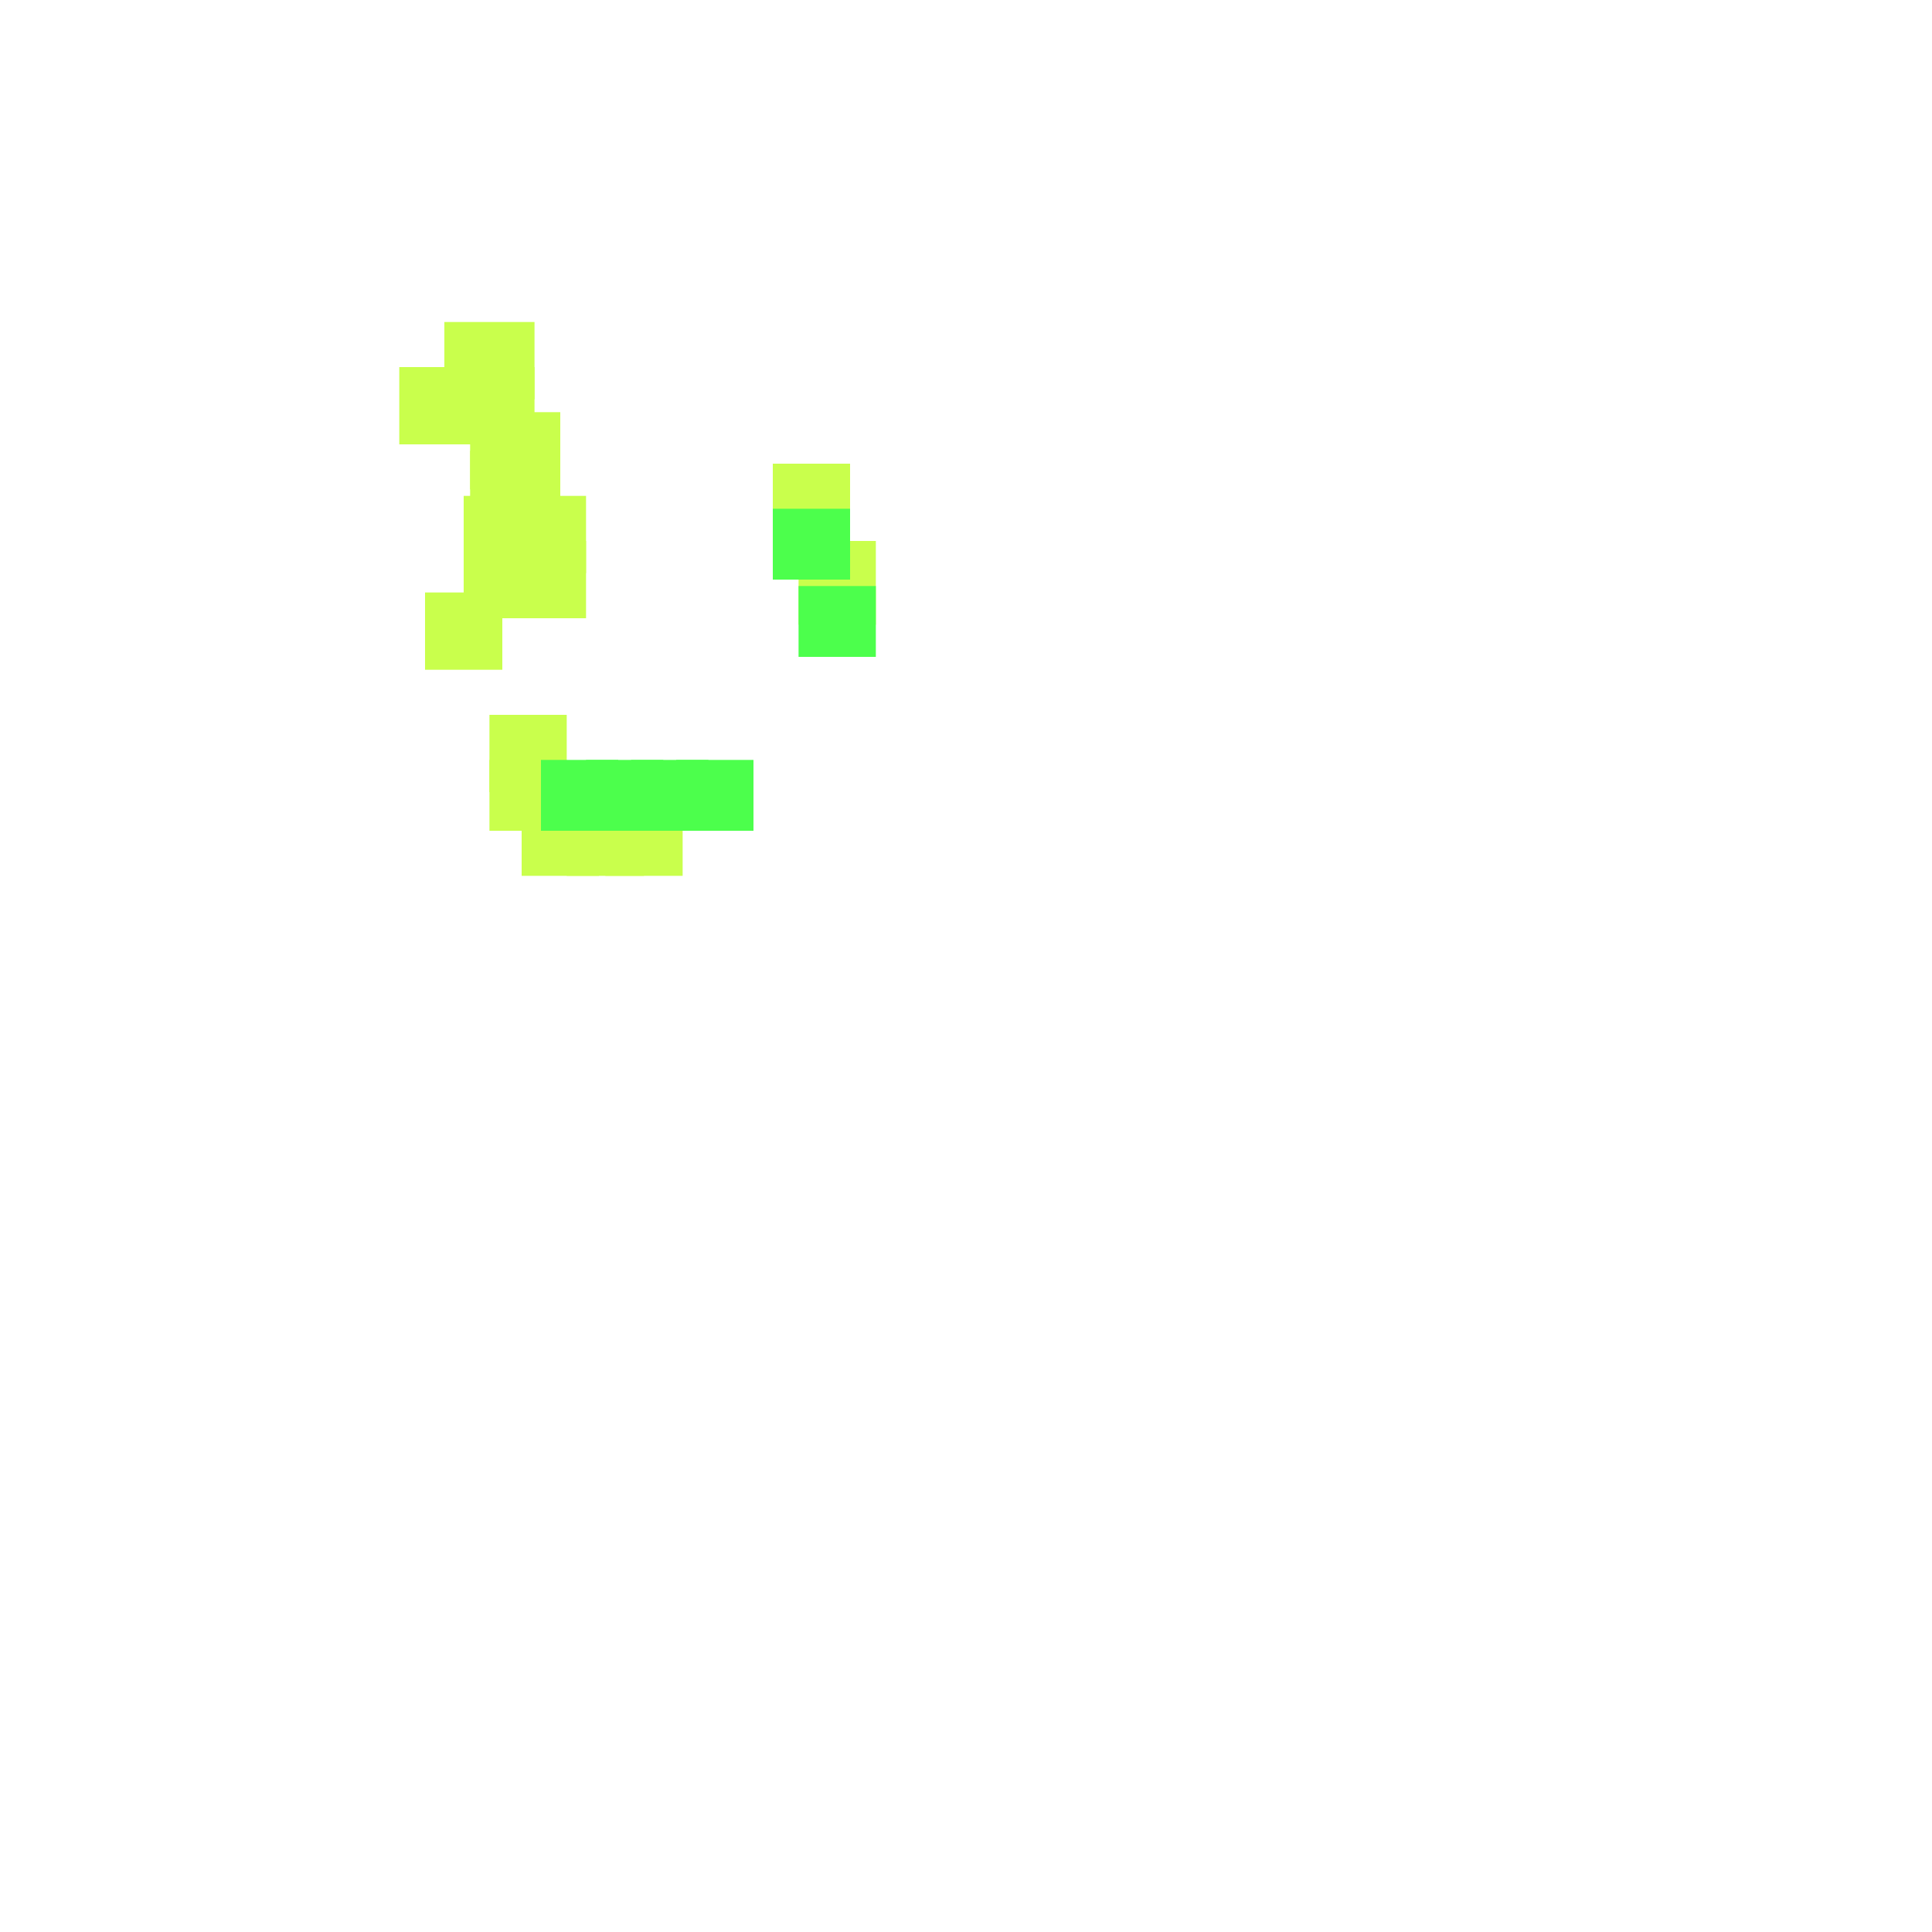 <?xml version="1.0" encoding="utf-8"?>
<svg xmlns="http://www.w3.org/2000/svg" width="300" height="300" viewBox="0 0 300 300" class="creatureMap" style="position:absolute;">
<defs>
    <filter id="blur" x="-30%" y="-30%" width="160%" height="160%">
        <feGaussianBlur stdDeviation="3" />
    </filter>
    <style>
        .spawningMap-very-common { fill: #0F0; }
        .spawningMap-common { fill: #B2FF00; }
        .spawningMap-uncommon { fill: #FF0; }
        .spawningMap-very-uncommon { fill: #FC0; }
        .spawningMap-rare { fill: #F60; }
        .spawningMap-very-rare { fill: #F00; }
        .spawning-map-point { stroke:black; stroke-width:1; }
    </style>
</defs>
<g filter="url(#blur)" opacity="0.7">
    <g class="spawningMap-common">
        <rect x="69" y="50" width="14" height="12" />
        <rect x="66" y="92" width="12" height="12" />
        <rect x="79" y="84" width="12" height="12" />
        <rect x="76" y="118" width="12" height="11" />
        <rect x="81" y="124" width="12" height="12" />
        <rect x="72" y="77" width="12" height="12" />
        <rect x="120" y="72" width="12" height="13" />
        <rect x="124" y="84" width="12" height="13" />
        <rect x="69" y="57" width="14" height="12" />
        <rect x="73" y="64" width="14" height="12" />
        <rect x="73" y="70" width="14" height="13" />
        <rect x="62" y="57" width="12" height="12" />
        <rect x="76" y="111" width="12" height="12" />
        <rect x="94" y="124" width="12" height="12" />
        <rect x="88" y="124" width="12" height="12" />
        <rect x="79" y="77" width="12" height="12" />
        <rect x="72" y="84" width="12" height="12" />
    </g>
    <g class="spawningMap-very-common">
        <rect x="120" y="79" width="12" height="11" />
        <rect x="124" y="91" width="12" height="11" />
        <rect x="105" y="118" width="12" height="11" />
        <rect x="98" y="118" width="12" height="11" />
        <rect x="91" y="118" width="12" height="11" />
        <rect x="84" y="118" width="12" height="11" />
    </g></g>
</svg>